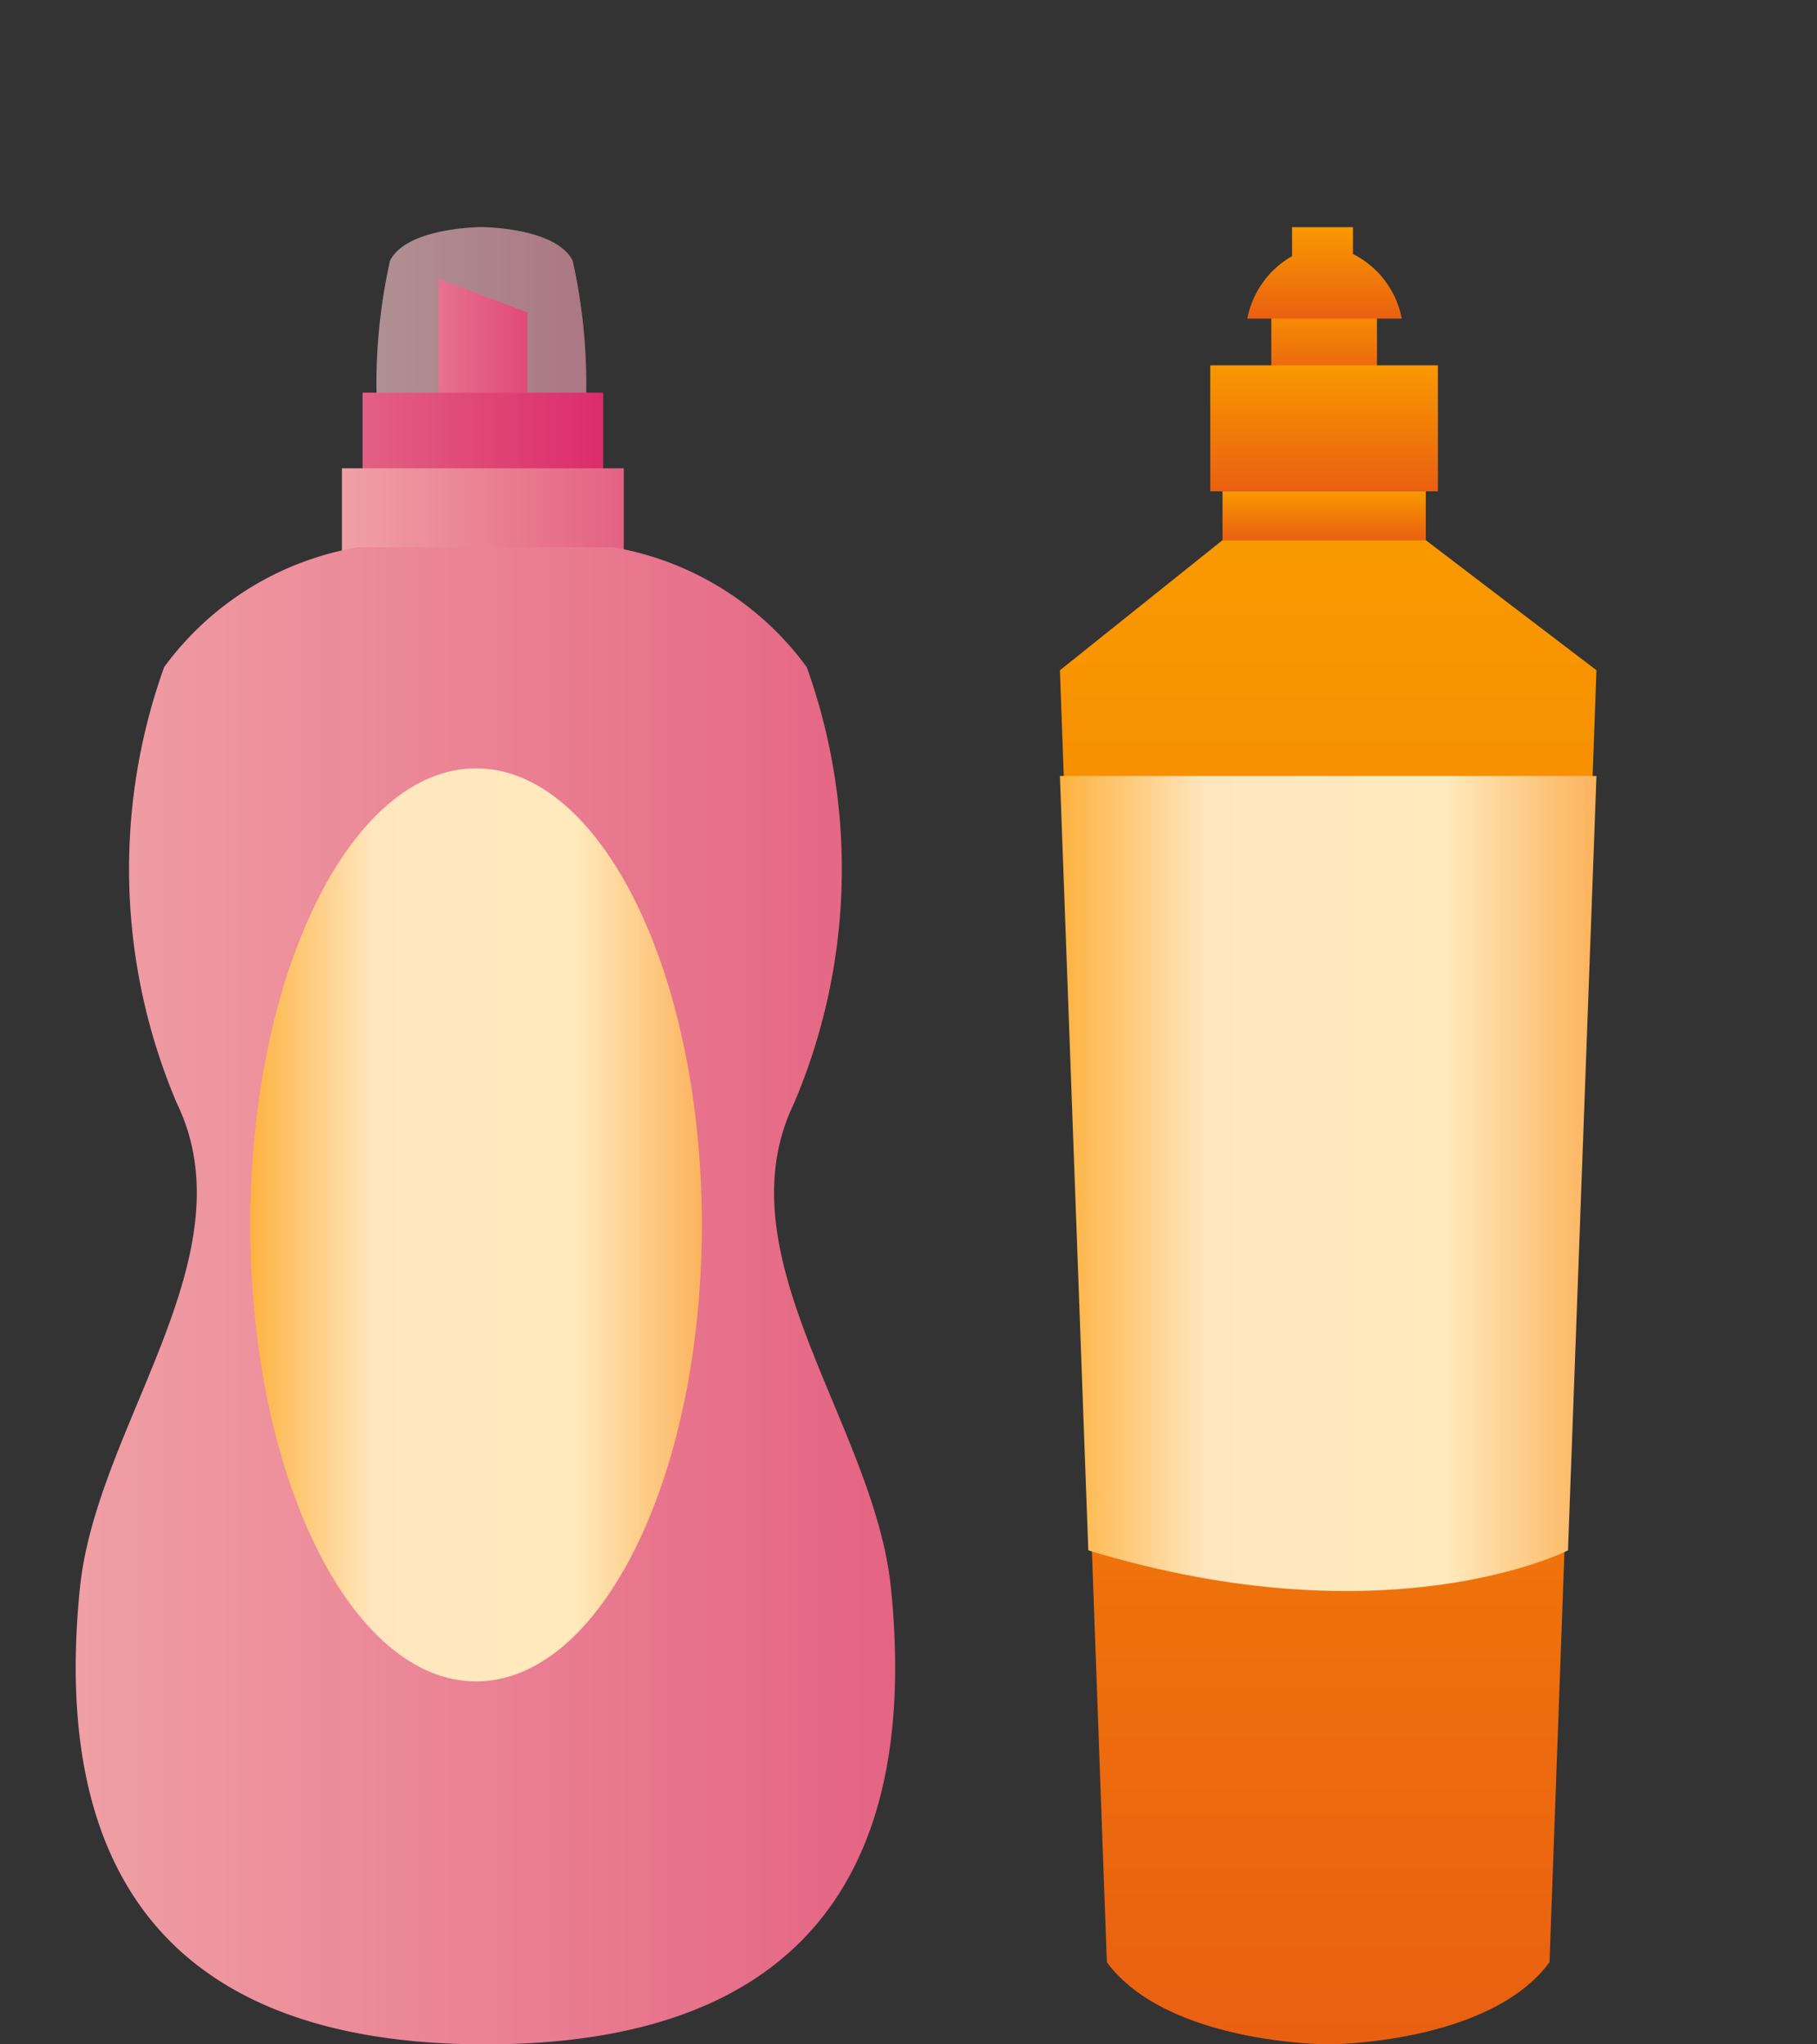 <svg xmlns="http://www.w3.org/2000/svg" xmlns:xlink="http://www.w3.org/1999/xlink" width="24" height="27" viewBox="0 0 24 27">
  <rect x="0" y="0" width="24" height="27" fill="#333333" stroke="none"/>
  <defs>
    <linearGradient id="linear-gradient" y1="0.5" x2="1" y2="0.5" gradientUnits="objectBoundingBox">
      <stop offset="0" stop-color="#e36084"/>
      <stop offset="1" stop-color="#dc2c6b"/>
    </linearGradient>
    <linearGradient id="linear-gradient-2" y1="0.5" x2="1" y2="0.5" gradientUnits="objectBoundingBox">
      <stop offset="0" stop-color="#f0a1a6"/>
      <stop offset="1" stop-color="#e46282"/>
    </linearGradient>
    <linearGradient id="linear-gradient-6" y1="0.5" x2="1" y2="0.5" gradientUnits="objectBoundingBox">
      <stop offset="0" stop-color="#fdb23f"/>
      <stop offset="0.27" stop-color="#ffe6be"/>
      <stop offset="0.718" stop-color="#ffeabd"/>
      <stop offset="1" stop-color="#fcb35c"/>
    </linearGradient>
    <linearGradient id="linear-gradient-7" x1="0.5" x2="0.5" y2="1" gradientUnits="objectBoundingBox">
      <stop offset="0" stop-color="#f99900"/>
      <stop offset="1" stop-color="#ea6011"/>
    </linearGradient>
  </defs>
  <g id="icon_side19" transform="translate(-303 -3715)">
    <rect id="矩形_224" data-name="矩形 224" width="24" height="24" transform="translate(303 3715)" fill="none"/>
    <g id="组_804" data-name="组 804" transform="translate(257.538 3247.923)">
      <path id="路径_4983" data-name="路径 4983" d="M101.259,470.521c-.223-.444-1.206-.444-1.206-.444s-.983,0-1.206.444a7.468,7.468,0,0,0-.167,2.058l1.373-.121,1.373.121A7.468,7.468,0,0,0,101.259,470.521Z" transform="translate(-48.233)" fill="#fff" opacity="0.4"/>
      <path id="路径_4984" data-name="路径 4984" d="M109.354,480.776v-1.7l1.171.444V480.9Z" transform="translate(-58.099 -8.317)" fill="url(#linear-gradient)"/>
      <path id="路径_4985" data-name="路径 4985" d="M101.259,470.521c-.223-.444-1.206-.444-1.206-.444s-.983,0-1.206.444a7.468,7.468,0,0,0-.167,2.058l1.373-.121,1.373.121A7.468,7.468,0,0,0,101.259,470.521Z" transform="translate(-48.233)" opacity="0.4" fill="url(#linear-gradient-2)"/>
      <rect id="矩形_233" data-name="矩形 233" width="3.178" height="1.181" transform="translate(50.251 472.263)" fill="url(#linear-gradient)"/>
      <rect id="矩形_234" data-name="矩形 234" width="3.723" height="1.181" transform="translate(49.978 473.262)" fill="url(#linear-gradient-2)"/>
      <path id="路径_4986" data-name="路径 4986" d="M57.23,539.294c-.219-2.151-2.257-4.379-1.28-6.4a7.9,7.9,0,0,0,.168-5.76,4,4,0,0,0-2.56-1.583H50.19a4,4,0,0,0-2.56,1.583,7.9,7.9,0,0,0,.168,5.76c.977,2.021-1.061,4.249-1.28,6.4-.337,3.3.775,6.029,5.356,6.029S57.567,542.6,57.23,539.294Z" transform="translate(0 -51.246)" fill="url(#linear-gradient-2)"/>
      <path id="路径_4987" data-name="路径 4987" d="M82.68,569.9c0,3.33-1.335,6.029-2.982,6.029s-2.982-2.7-2.982-6.029,1.335-6.029,2.982-6.029S82.68,566.57,82.68,569.9Z" transform="translate(-27.948 -86.646)" fill="url(#linear-gradient-6)"/>
    </g>
    <g id="组_805" data-name="组 805" transform="translate(-692.152 3631.568)">
      <path id="路径_4988" data-name="路径 4988" d="M1013.984,138.069H1011.3l-2.148,1.718.62,17.063c.8,1.085,2.923,1.085,2.923,1.085s2.126,0,2.924-1.085l.62-17.063Z" transform="translate(0 -47.503)" fill="url(#linear-gradient-7)"/>
      <rect id="矩形_235" data-name="矩形 235" width="2.685" height="0.644" transform="translate(1011.3 89.922)" fill="url(#linear-gradient-7)"/>
      <rect id="矩形_236" data-name="矩形 236" width="1.396" height="1.087" transform="translate(1011.944 87.365)" fill="url(#linear-gradient-7)"/>
      <rect id="矩形_237" data-name="矩形 237" width="3.007" height="1.664" transform="translate(1011.138 88.257)" fill="url(#linear-gradient-7)"/>
      <path id="路径_4989" data-name="路径 4989" d="M1041.4,86.787v-.355h-.805v.383a1.218,1.218,0,0,0-.591.825h2.04A1.207,1.207,0,0,0,1041.4,86.787Z" transform="translate(-28.377)" fill="url(#linear-gradient-7)"/>
      <path id="路径_4990" data-name="路径 4990" d="M1009.152,176.963h7.087l-.376,10.228s-2.362,1.208-6.336,0Z" transform="translate(0 -83.283)" fill="url(#linear-gradient-6)"/>
    </g>
  </g>
</svg>
